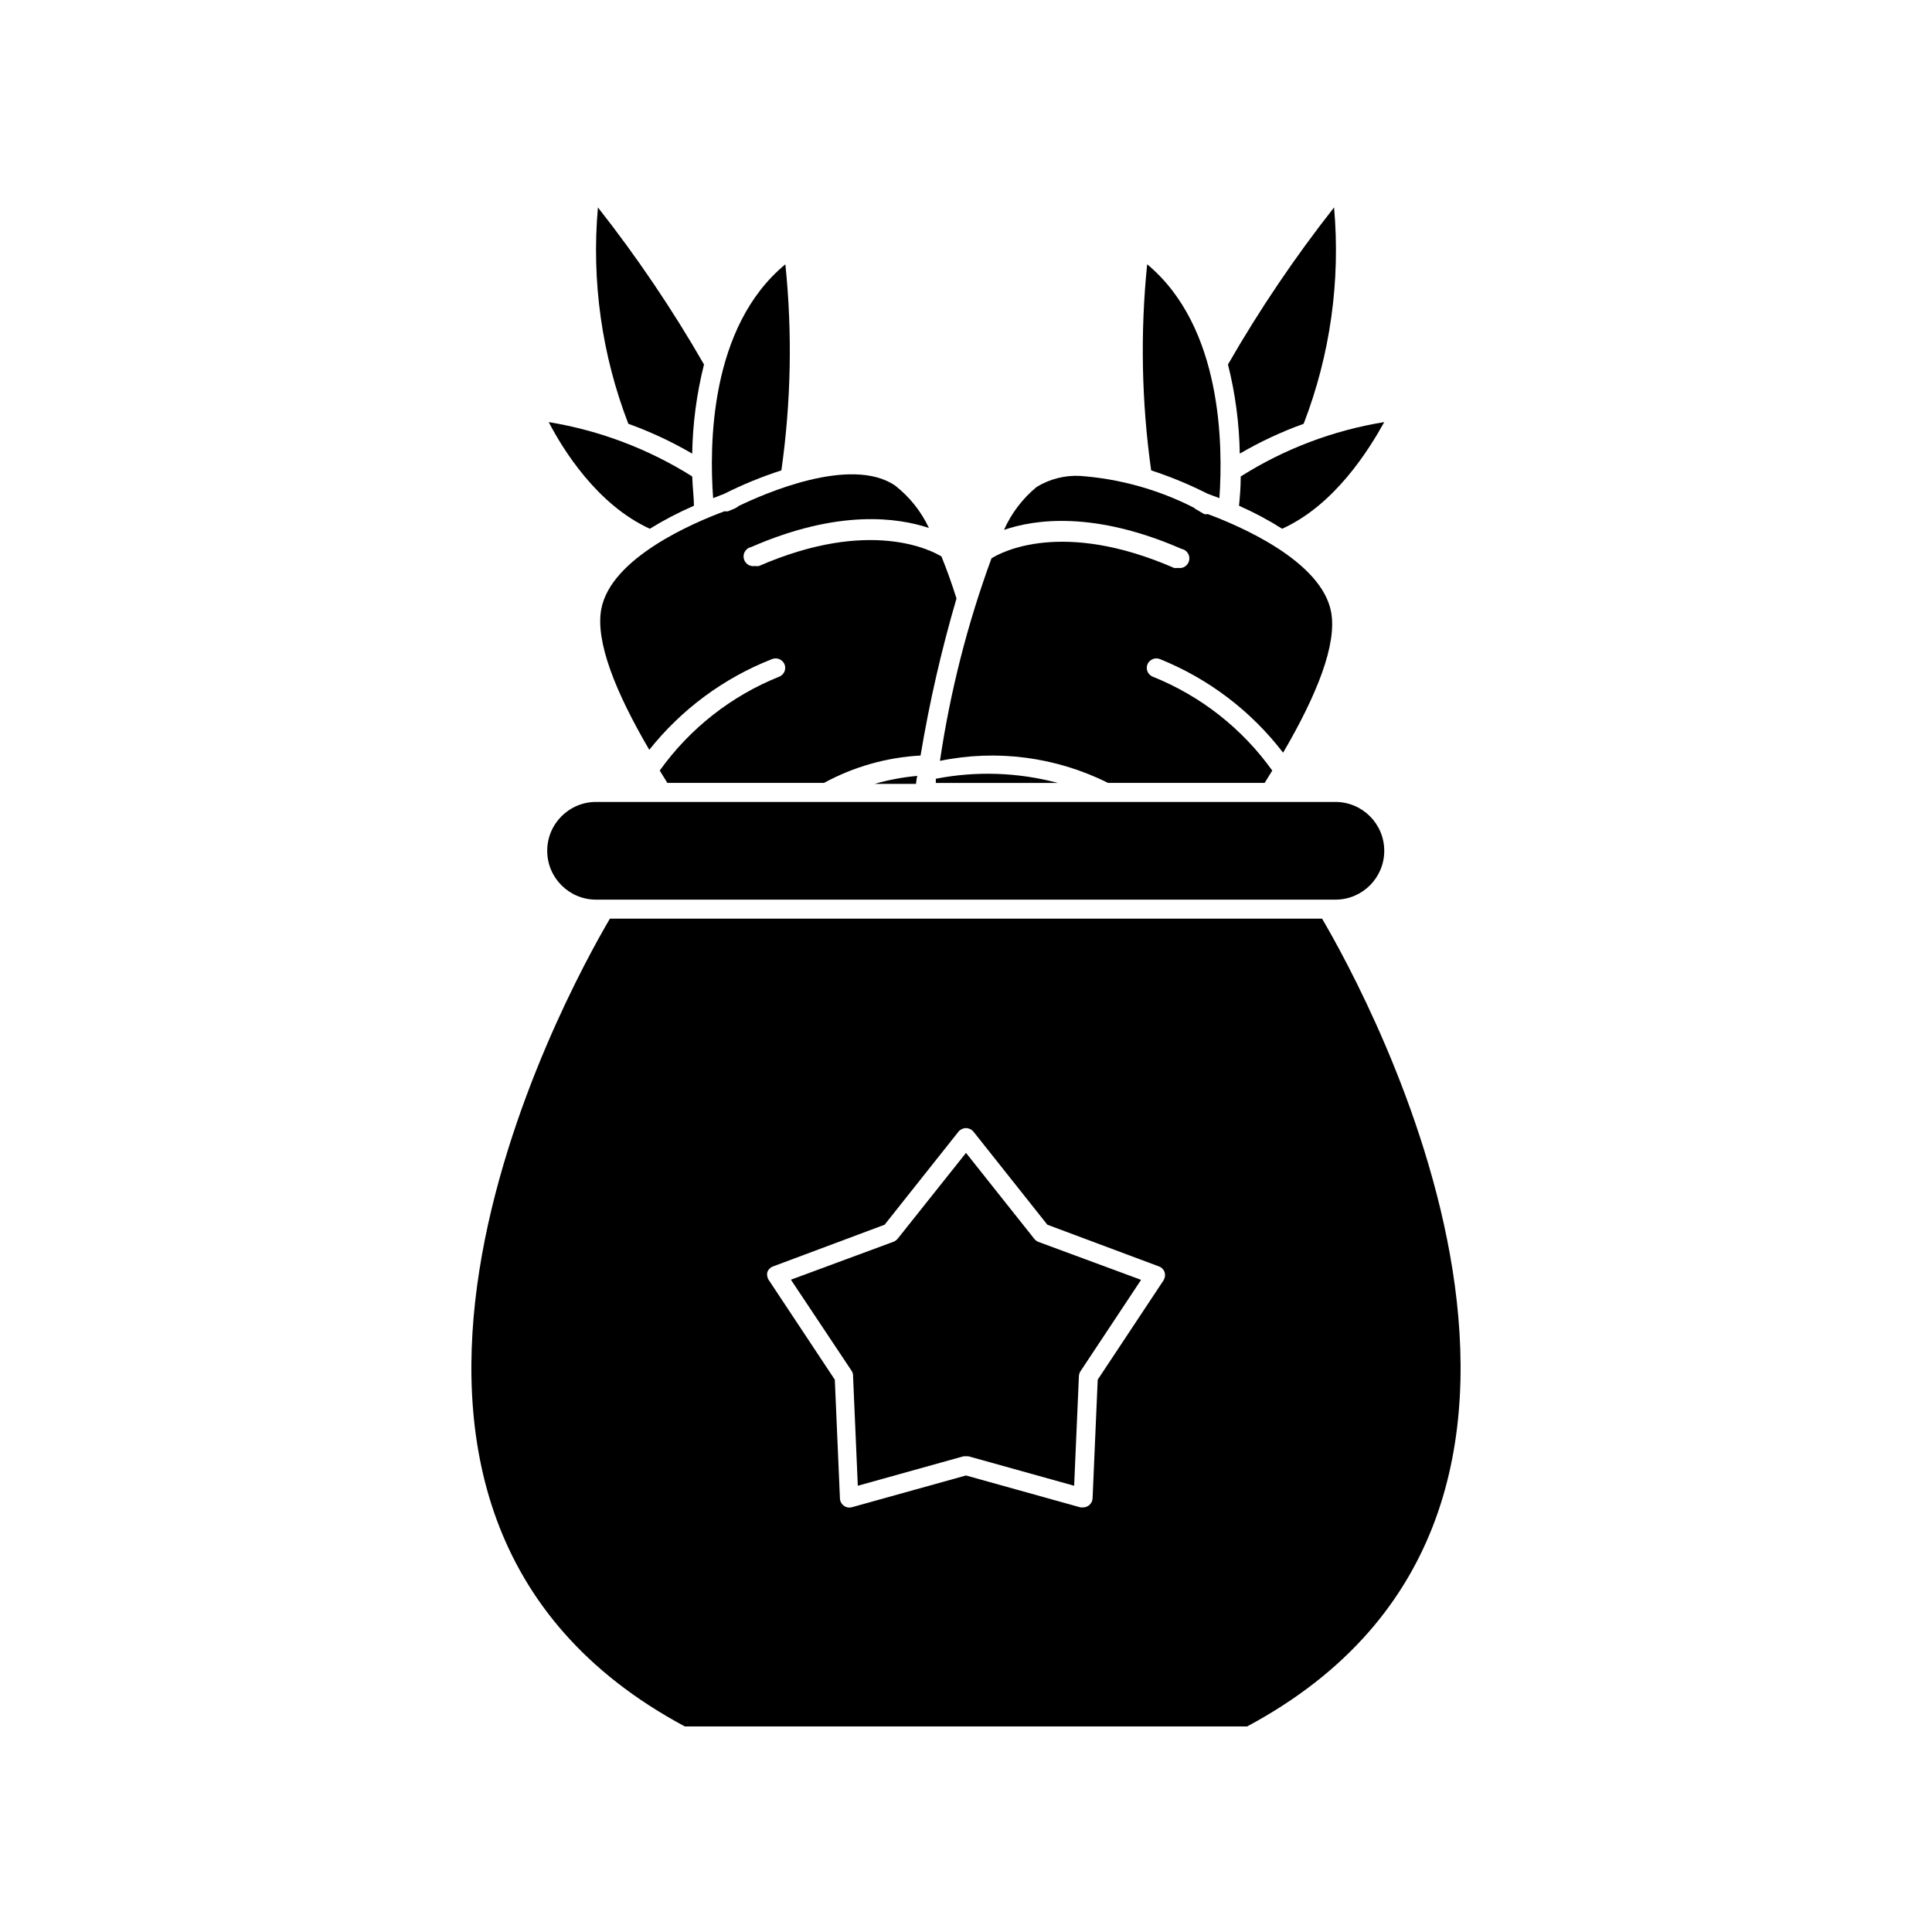 <?xml version="1.0" encoding="UTF-8"?>
<!-- Uploaded to: ICON Repo, www.svgrepo.com, Generator: ICON Repo Mixer Tools -->
<svg fill="#000000" width="800px" height="800px" version="1.1" viewBox="144 144 512 512" xmlns="http://www.w3.org/2000/svg">
 <g>
  <path d="m330.57 240.59c-8.348-14.535-17.742-28.445-28.113-41.617-1.734 19.477 1.023 39.094 8.062 57.336 5.871 2.113 11.539 4.758 16.926 7.91 0.129-7.973 1.176-15.898 3.125-23.629z"/>
  <path d="m327.9 278.03c0-2.117-0.352-4.734-0.453-7.758v-0.004c-11.59-7.293-24.523-12.191-38.035-14.406 3.777 7.254 12.797 21.867 26.801 28.266v-0.004c3.742-2.312 7.648-4.348 11.688-6.094z"/>
  <path d="m335.96 274.85c4.871-2.453 9.922-4.523 15.113-6.195 2.57-18.094 2.926-36.434 1.059-54.613-20.152 16.625-20.152 48.215-19.145 61.969z"/>
  <path d="m348.56 318.68c1.281-0.531 2.754 0.047 3.324 1.309 0.27 0.621 0.273 1.324 0.02 1.949-0.258 0.625-0.754 1.121-1.379 1.379-12.723 5.098-23.719 13.734-31.688 24.887l2.016 3.273h41.516-0.004c7.887-4.289 16.629-6.766 25.594-7.254 2.34-14.051 5.519-27.945 9.523-41.613-1.258-4.031-2.621-7.758-3.981-11.133-2.469-1.512-18.844-10.328-48.367 2.519v-0.004c-0.332 0.078-0.676 0.078-1.008 0-0.668 0.133-1.359-0.004-1.93-0.379-0.566-0.379-0.957-0.969-1.094-1.637-0.277-1.391 0.625-2.742 2.016-3.023 23.125-10.078 38.844-7.758 47.055-5.039l0.004 0.004c-2.078-4.418-5.168-8.285-9.02-11.285-11.84-7.91-34.914 2.316-41.465 5.492-0.238 0.223-0.508 0.41-0.805 0.551l-1.914 0.805v0.004c-0.316 0.07-0.645 0.07-0.957 0-7.91 2.922-30.23 12.293-32.695 26.047-1.512 8.516 3.727 21.766 12.746 37.18h-0.004c8.527-10.734 19.738-19.023 32.496-24.031z"/>
  <path d="m387.1 349.62c-3.84 0.344-7.633 1.051-11.336 2.117h10.984c0.098-0.957 0.199-1.664 0.352-2.117z"/>
  <path d="m489.48 256.31c7.039-18.242 9.797-37.859 8.059-57.336-10.367 13.172-19.766 27.082-28.113 41.617 1.949 7.731 2.996 15.656 3.125 23.629 5.387-3.152 11.055-5.797 16.93-7.91z"/>
  <path d="m510.84 255.86c-13.52 2.191-26.457 7.09-38.035 14.406 0 3.023-0.25 5.644-0.453 7.758l-0.004 0.004c3.961 1.746 7.781 3.781 11.438 6.094 14.008-6.348 23.023-21.008 27.055-28.262z"/>
  <path d="m464.03 274.85 3.125 1.16c0.957-13.754 0.855-45.344-19.145-61.969-1.844 18.18-1.488 36.516 1.059 54.613 5.137 1.68 10.141 3.75 14.961 6.195z"/>
  <path d="m437.63 351.48h41.516l2.016-3.273c-7.969-11.152-18.969-19.789-31.691-24.887-0.625-0.258-1.121-0.754-1.379-1.379-0.254-0.625-0.246-1.328 0.02-1.949 0.574-1.262 2.043-1.84 3.324-1.309 12.883 5.203 24.141 13.762 32.598 24.789 9.02-15.418 14.258-28.668 12.746-37.18-2.469-13.754-24.789-23.125-32.695-26.047l-0.004-0.004c-0.312 0.07-0.641 0.07-0.957 0l-1.965-1.156c-0.293-0.145-0.566-0.332-0.805-0.555-9.41-4.801-19.691-7.664-30.23-8.414-4-0.18-7.965 0.836-11.387 2.922-3.734 3.066-6.703 6.969-8.664 11.387 8.211-2.82 23.93-5.039 47.055 5.039v-0.004c1.395 0.281 2.297 1.633 2.016 3.023-0.277 1.391-1.629 2.293-3.023 2.016-0.328 0.078-0.676 0.078-1.004 0-29.727-12.949-45.949-4.082-48.367-2.519-6.375 17.371-10.949 35.352-13.652 53.656 15.078-3.102 30.766-1.043 44.535 5.844z"/>
  <path d="m391.99 350.38c0.023 0.367 0.023 0.738 0 1.105h32.344c-10.559-2.82-21.617-3.199-32.344-1.105z"/>
  <path d="m325.48 601.52h149.03c106.86-57.234 31.691-193.92 19.852-214.07h-188.73c-11.84 20.152-87.008 156.84 19.848 214.07zm21.867-120.36c0.25-0.734 0.828-1.312 1.562-1.562l29.523-11.035 19.598-24.688c0.488-0.578 1.207-0.914 1.965-0.914s1.477 0.336 1.965 0.914l19.598 24.688 29.523 11.035c0.73 0.25 1.309 0.828 1.562 1.562 0.211 0.73 0.102 1.52-0.305 2.164l-17.434 26.301-1.359 31.438c-0.035 0.754-0.406 1.453-1.008 1.914-0.441 0.312-0.969 0.488-1.512 0.504h-0.656l-30.375-8.465-30.23 8.414c-0.738 0.199-1.527 0.055-2.144-0.398-0.613-0.449-0.996-1.156-1.027-1.918l-1.359-31.488-17.434-26.301c-0.457-0.621-0.625-1.414-0.453-2.164z"/>
  <path d="m510.84 369.47c0-7.152-5.797-12.949-12.945-12.949h-195.93c-7.152 0-12.949 5.797-12.949 12.949 0 7.148 5.797 12.945 12.949 12.945h196.08c7.094-0.082 12.797-5.856 12.797-12.945z"/>
  <path d="m370.07 508.72 1.258 29.02 28.012-7.809h1.309l28.012 7.809 1.258-29.02h0.008c0.008-0.465 0.148-0.918 0.402-1.309l16.07-24.234-27.258-10.078 0.004 0.004c-0.414-0.18-0.777-0.457-1.059-0.805l-18.086-22.773-18.086 22.723h-0.004c-0.281 0.348-0.645 0.625-1.055 0.805l-27.258 10.078 16.172 24.281c0.219 0.402 0.324 0.855 0.301 1.309z"/>
 </g>
</svg>